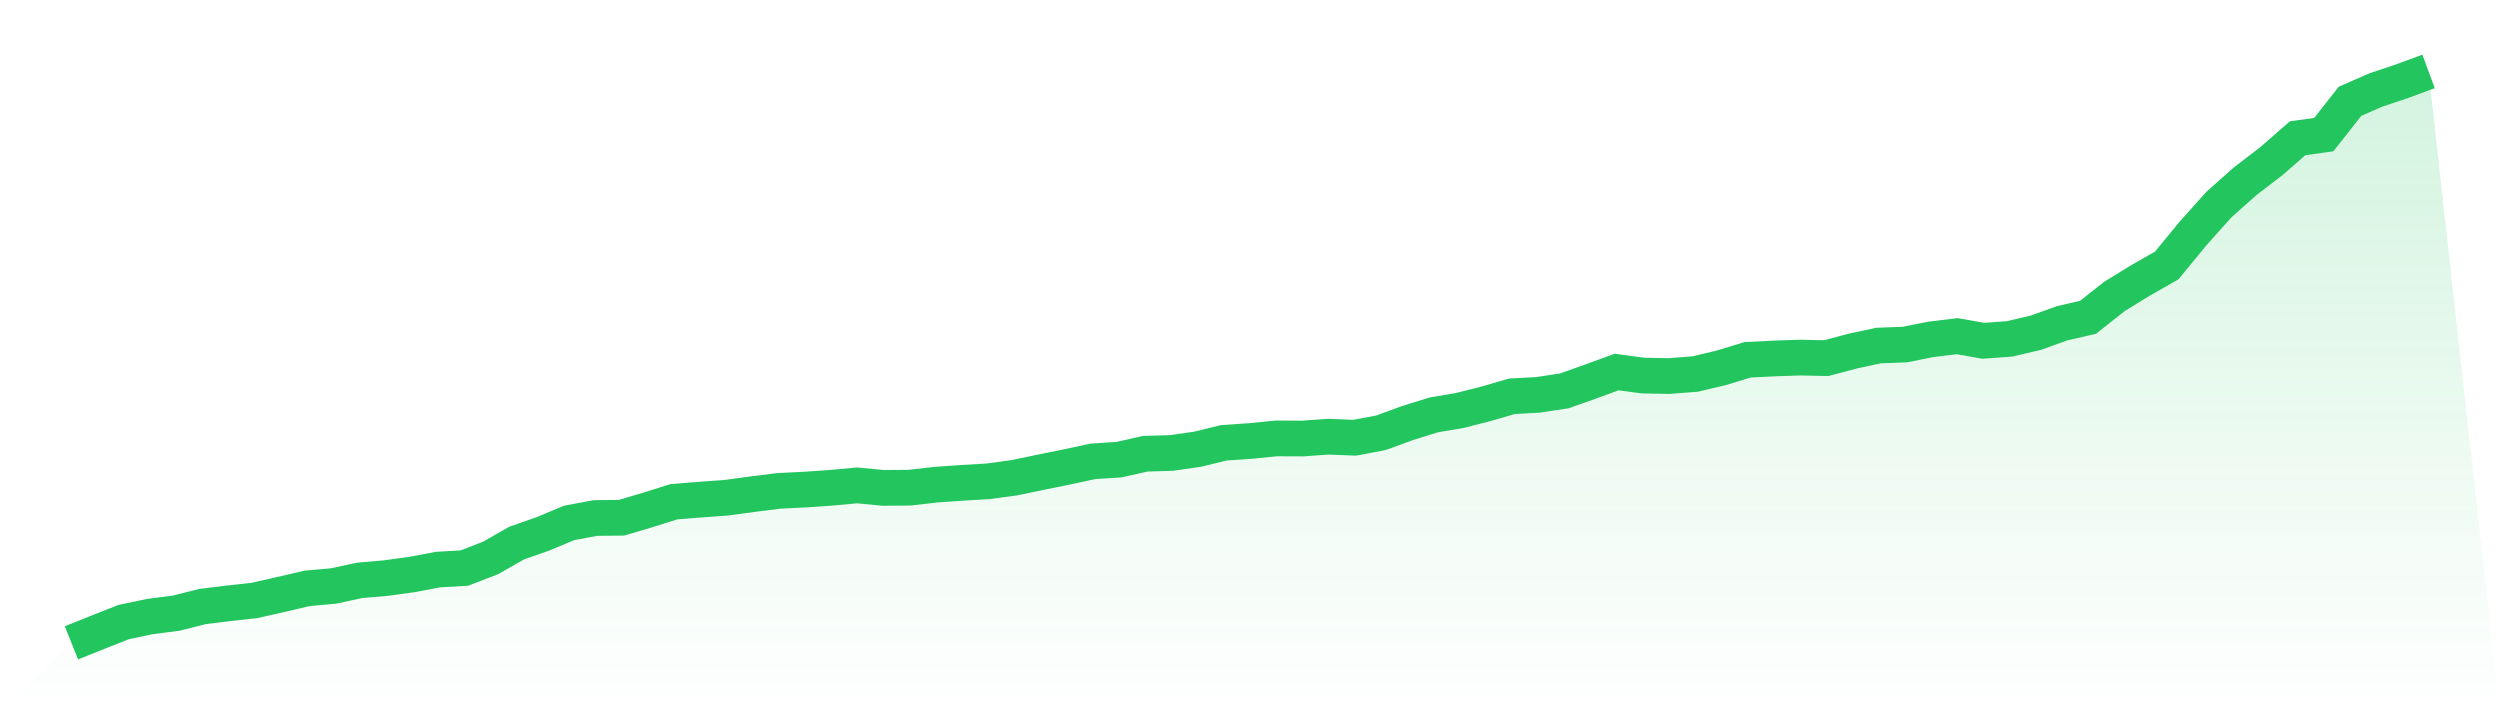 <svg viewBox="0 0 140 40" xmlns="http://www.w3.org/2000/svg">
<defs>
<linearGradient id="gradient" x1="0" x2="0" y1="0" y2="1">
<stop offset="0%" stop-color="#22c55e" stop-opacity="0.2"/>
<stop offset="100%" stop-color="#22c55e" stop-opacity="0"/>
</linearGradient>
</defs>
<path d="M4,36 L4,36 L5.467,35.411 L6.933,34.833 L8.4,34.526 L9.867,34.336 L11.333,33.967 L12.8,33.786 L14.267,33.622 L15.733,33.29 L17.2,32.947 L18.667,32.817 L20.133,32.501 L21.6,32.374 L23.067,32.173 L24.533,31.897 L26,31.812 L27.467,31.248 L28.933,30.412 L30.4,29.898 L31.867,29.284 L33.333,29.009 L34.8,28.994 L36.267,28.56 L37.733,28.099 L39.2,27.979 L40.667,27.874 L42.133,27.675 L43.6,27.49 L45.067,27.418 L46.533,27.317 L48,27.182 L49.467,27.322 L50.933,27.31 L52.4,27.143 L53.867,27.04 L55.333,26.953 L56.8,26.755 L58.267,26.448 L59.733,26.152 L61.2,25.836 L62.667,25.74 L64.133,25.41 L65.6,25.366 L67.067,25.156 L68.533,24.796 L70,24.698 L71.467,24.551 L72.933,24.557 L74.4,24.455 L75.867,24.513 L77.333,24.235 L78.8,23.698 L80.267,23.239 L81.733,22.99 L83.2,22.618 L84.667,22.192 L86.133,22.112 L87.6,21.889 L89.067,21.368 L90.533,20.833 L92,21.032 L93.467,21.059 L94.933,20.944 L96.4,20.596 L97.867,20.148 L99.333,20.076 L100.8,20.025 L102.267,20.056 L103.733,19.666 L105.2,19.35 L106.667,19.296 L108.133,19.004 L109.6,18.825 L111.067,19.085 L112.533,18.977 L114,18.634 L115.467,18.107 L116.933,17.767 L118.4,16.606 L119.867,15.703 L121.333,14.869 L122.8,13.085 L124.267,11.448 L125.733,10.146 L127.2,9.021 L128.667,7.742 L130.133,7.537 L131.6,5.672 L133.067,5.032 L134.533,4.541 L136,4 L140,40 L0,40 z" fill="url(#gradient)"/>
<path d="M4,36 L4,36 L5.467,35.411 L6.933,34.833 L8.4,34.526 L9.867,34.336 L11.333,33.967 L12.8,33.786 L14.267,33.622 L15.733,33.29 L17.2,32.947 L18.667,32.817 L20.133,32.501 L21.6,32.374 L23.067,32.173 L24.533,31.897 L26,31.812 L27.467,31.248 L28.933,30.412 L30.4,29.898 L31.867,29.284 L33.333,29.009 L34.8,28.994 L36.267,28.56 L37.733,28.099 L39.2,27.979 L40.667,27.874 L42.133,27.675 L43.6,27.49 L45.067,27.418 L46.533,27.317 L48,27.182 L49.467,27.322 L50.933,27.31 L52.4,27.143 L53.867,27.04 L55.333,26.953 L56.8,26.755 L58.267,26.448 L59.733,26.152 L61.2,25.836 L62.667,25.74 L64.133,25.41 L65.6,25.366 L67.067,25.156 L68.533,24.796 L70,24.698 L71.467,24.551 L72.933,24.557 L74.4,24.455 L75.867,24.513 L77.333,24.235 L78.8,23.698 L80.267,23.239 L81.733,22.99 L83.2,22.618 L84.667,22.192 L86.133,22.112 L87.6,21.889 L89.067,21.368 L90.533,20.833 L92,21.032 L93.467,21.059 L94.933,20.944 L96.4,20.596 L97.867,20.148 L99.333,20.076 L100.8,20.025 L102.267,20.056 L103.733,19.666 L105.2,19.35 L106.667,19.296 L108.133,19.004 L109.6,18.825 L111.067,19.085 L112.533,18.977 L114,18.634 L115.467,18.107 L116.933,17.767 L118.4,16.606 L119.867,15.703 L121.333,14.869 L122.8,13.085 L124.267,11.448 L125.733,10.146 L127.2,9.021 L128.667,7.742 L130.133,7.537 L131.6,5.672 L133.067,5.032 L134.533,4.541 L136,4" fill="none" stroke="#22c55e" stroke-width="2"/>
</svg>